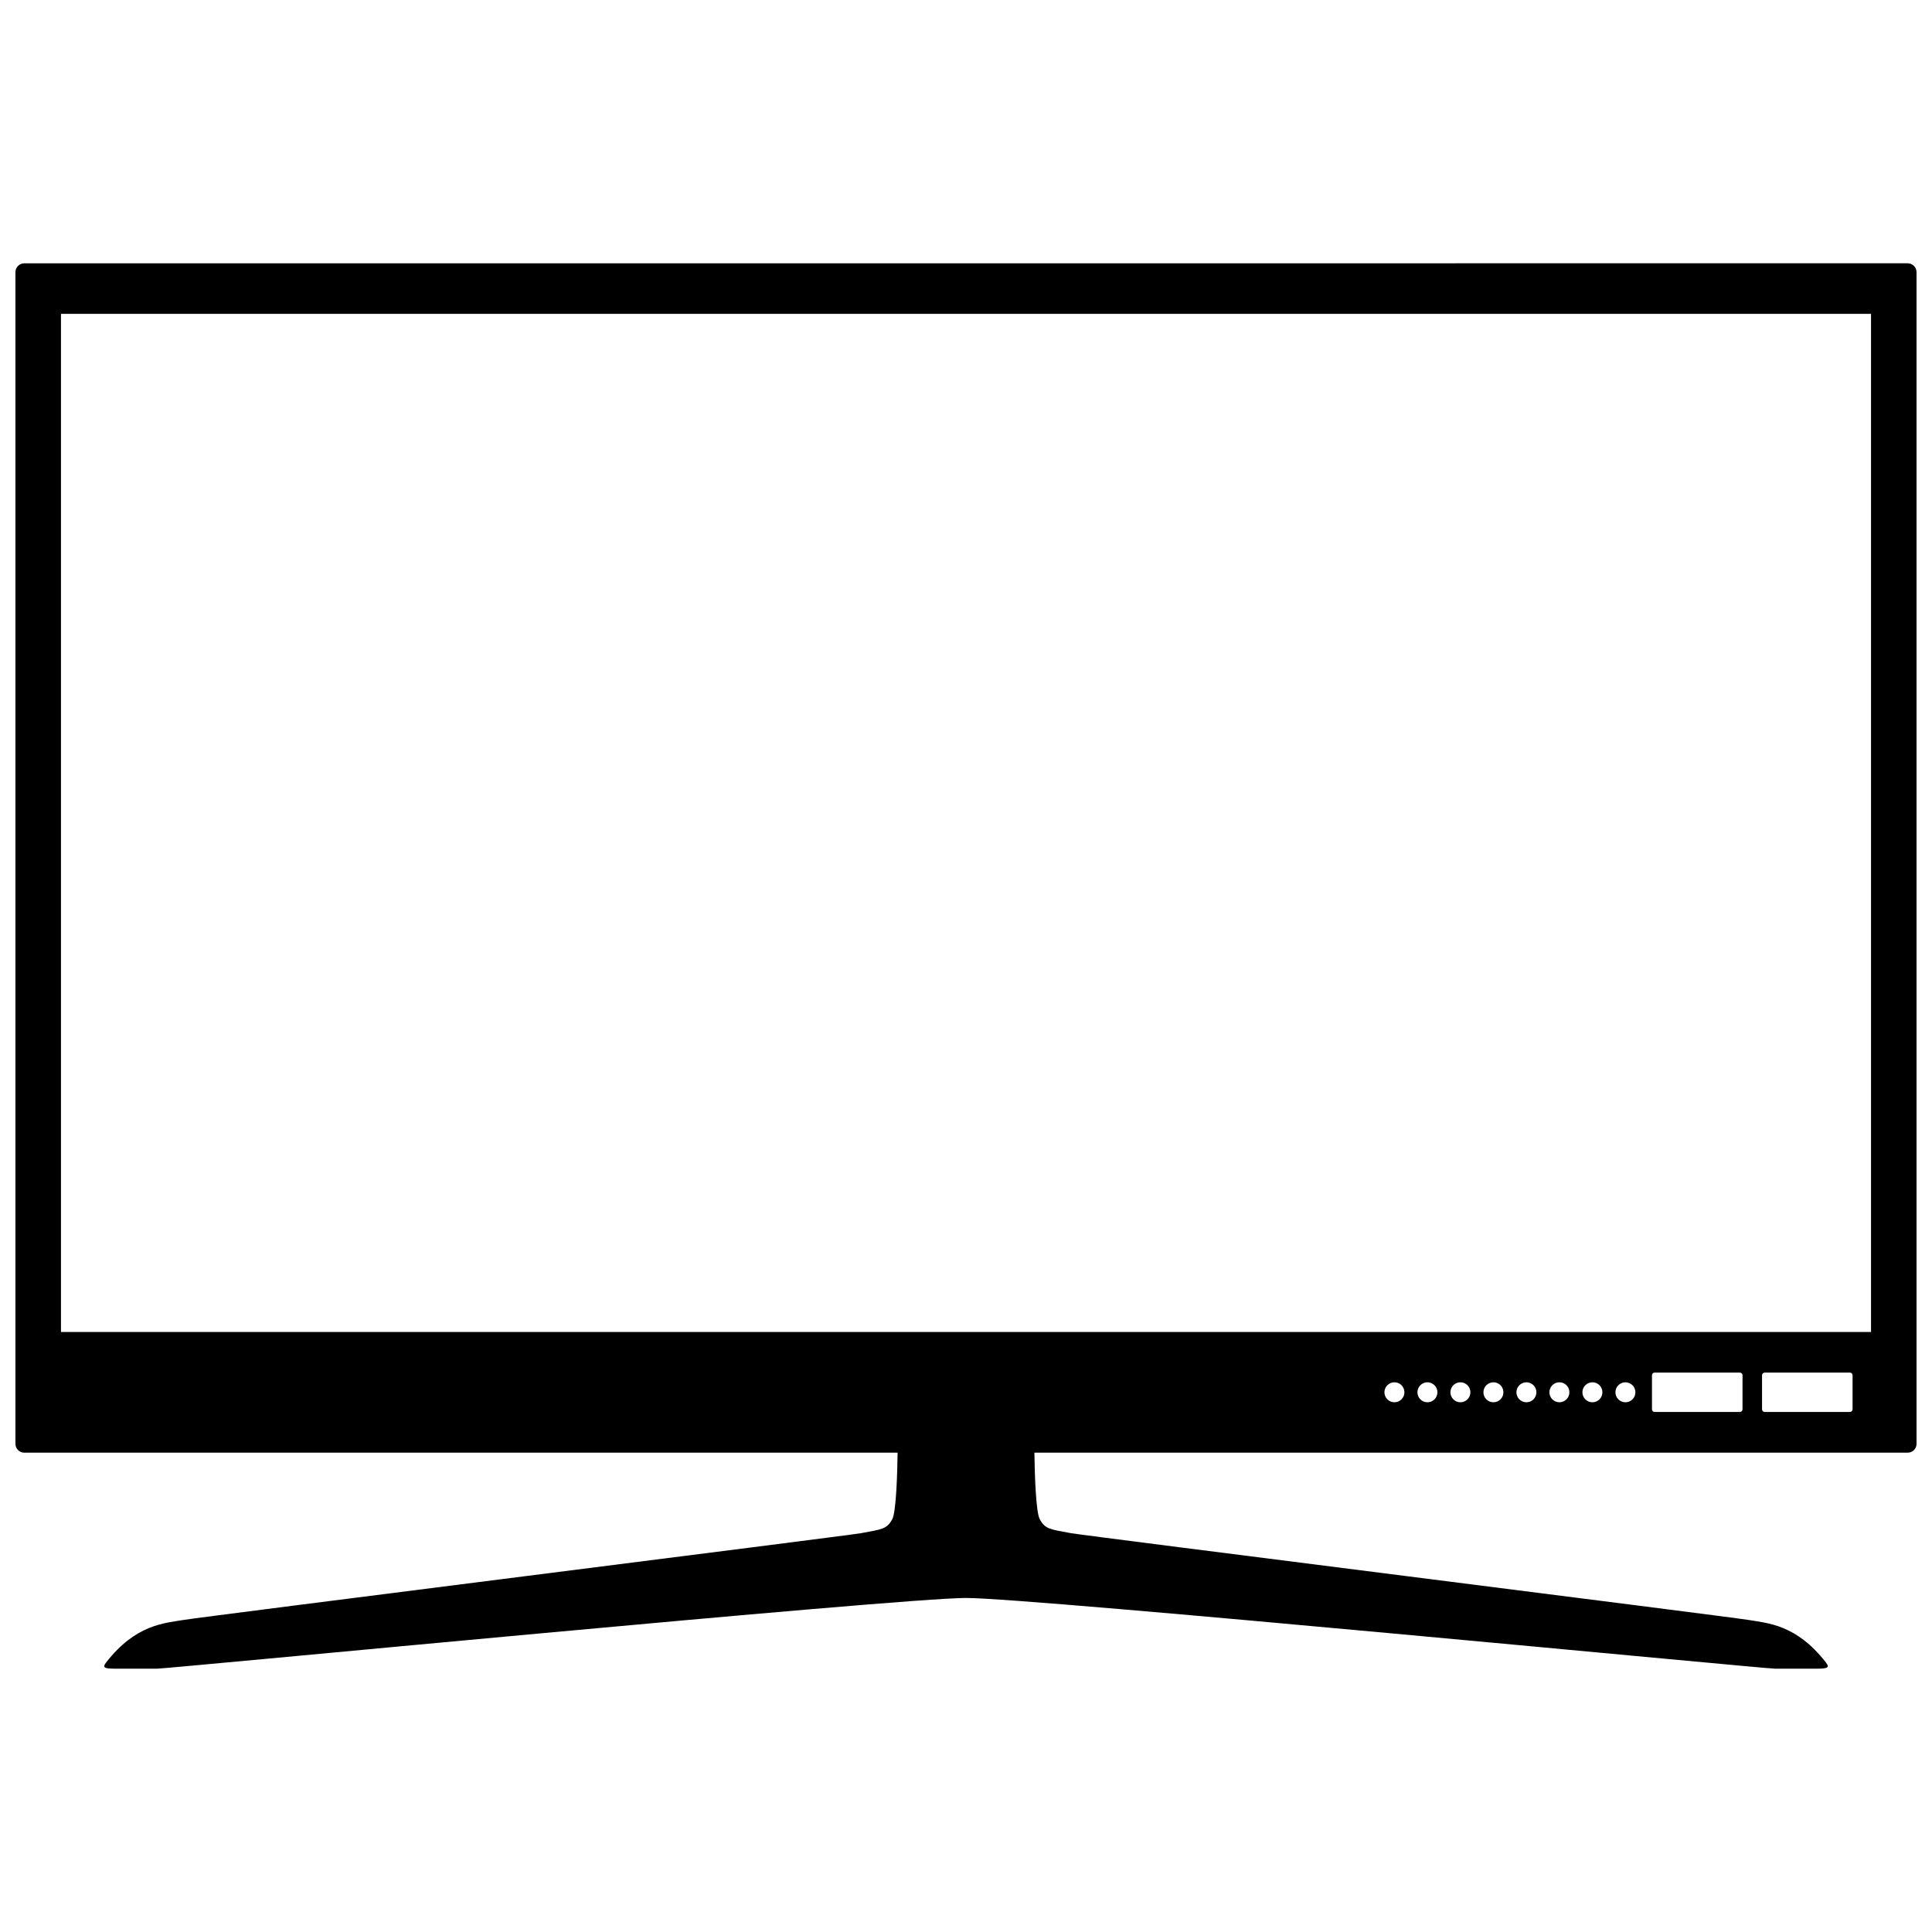 <?xml version="1.0" encoding="UTF-8"?>
<!-- Uploaded to: SVG Repo, www.svgrepo.com, Generator: SVG Repo Mixer Tools -->
<svg width="800px" height="800px" version="1.1" viewBox="144 144 512 512" xmlns="http://www.w3.org/2000/svg">
 <defs>
  <clipPath id="a">
   <path d="m148.09 213h503.81v374h-503.81z"/>
  </clipPath>
 </defs>
 <g clip-path="url(#a)">
  <path d="m651.9 526.62v-310.49c0-1.301-1.055-2.356-2.356-2.356l-499.1 0.004c-1.301 0-2.356 1.051-2.356 2.352v310.49c0 1.301 1.055 2.356 2.356 2.356h231.43c-0.078 5.488-0.367 15.73-1.422 17.645-1.453 2.641-2.699 2.648-8.316 3.695-3.301 0.617-174.12 22.09-179.41 22.973-5.281 0.879-12.762 1.23-20.594 11.262-1.277 1.641-0.176 1.672 3.609 1.672h9.77c3.168 0 196.79-18.746 214.48-18.746h0.02c17.688 0 211.31 18.746 214.48 18.746h9.77c3.785 0 4.887-0.035 3.609-1.672-7.832-10.031-15.312-10.383-20.594-11.262-5.277-0.883-176.11-22.359-179.41-22.973-5.617-1.047-6.863-1.055-8.316-3.695-1.055-1.914-1.344-12.156-1.422-17.645h231.43c1.293 0 2.348-1.051 2.348-2.352zm-491.74-299.45h479.68v269.82h-479.68zm350.73 285.8c0-1.461 1.188-2.648 2.648-2.648 1.461 0 2.648 1.188 2.648 2.648 0 1.461-1.188 2.648-2.648 2.648-1.465-0.004-2.648-1.188-2.648-2.648zm8.742 0c0-1.461 1.188-2.648 2.648-2.648 1.465 0 2.648 1.188 2.648 2.648 0 1.461-1.184 2.648-2.648 2.648-1.461-0.004-2.648-1.188-2.648-2.648zm8.746 0c0-1.461 1.184-2.648 2.648-2.648 1.461 0 2.648 1.188 2.648 2.648 0 1.461-1.188 2.648-2.648 2.648-1.461-0.004-2.648-1.188-2.648-2.648zm8.746 0c0-1.461 1.184-2.648 2.648-2.648 1.461 0 2.648 1.188 2.648 2.648 0 1.461-1.188 2.648-2.648 2.648-1.465-0.004-2.648-1.188-2.648-2.648zm8.746 0c0-1.461 1.188-2.648 2.648-2.648 1.461 0 2.648 1.188 2.648 2.648 0 1.461-1.188 2.648-2.648 2.648-1.465-0.004-2.648-1.188-2.648-2.648zm8.742 0c0-1.461 1.188-2.648 2.648-2.648 1.465 0 2.648 1.188 2.648 2.648 0 1.461-1.184 2.648-2.648 2.648-1.461-0.004-2.648-1.188-2.648-2.648zm8.746 0c0-1.461 1.188-2.648 2.648-2.648 1.465 0 2.648 1.188 2.648 2.648 0 1.461-1.184 2.648-2.648 2.648-1.461-0.004-2.648-1.188-2.648-2.648zm8.746 0c0-1.461 1.184-2.648 2.648-2.648 1.461 0 2.648 1.188 2.648 2.648 0 1.461-1.188 2.648-2.648 2.648-1.465-0.004-2.648-1.188-2.648-2.648zm9.688 4.519v-9.039c0-0.383 0.312-0.695 0.695-0.695h22.602c0.387 0 0.699 0.312 0.699 0.695v9.039c0 0.383-0.312 0.695-0.699 0.695h-22.602c-0.387-0.004-0.695-0.312-0.695-0.695zm29.168 0v-9.039c0-0.383 0.309-0.695 0.695-0.695h22.602c0.383 0 0.695 0.312 0.695 0.695v9.039c0 0.383-0.312 0.695-0.695 0.695h-22.602c-0.383-0.004-0.695-0.312-0.695-0.695z"/>
 </g>
</svg>
